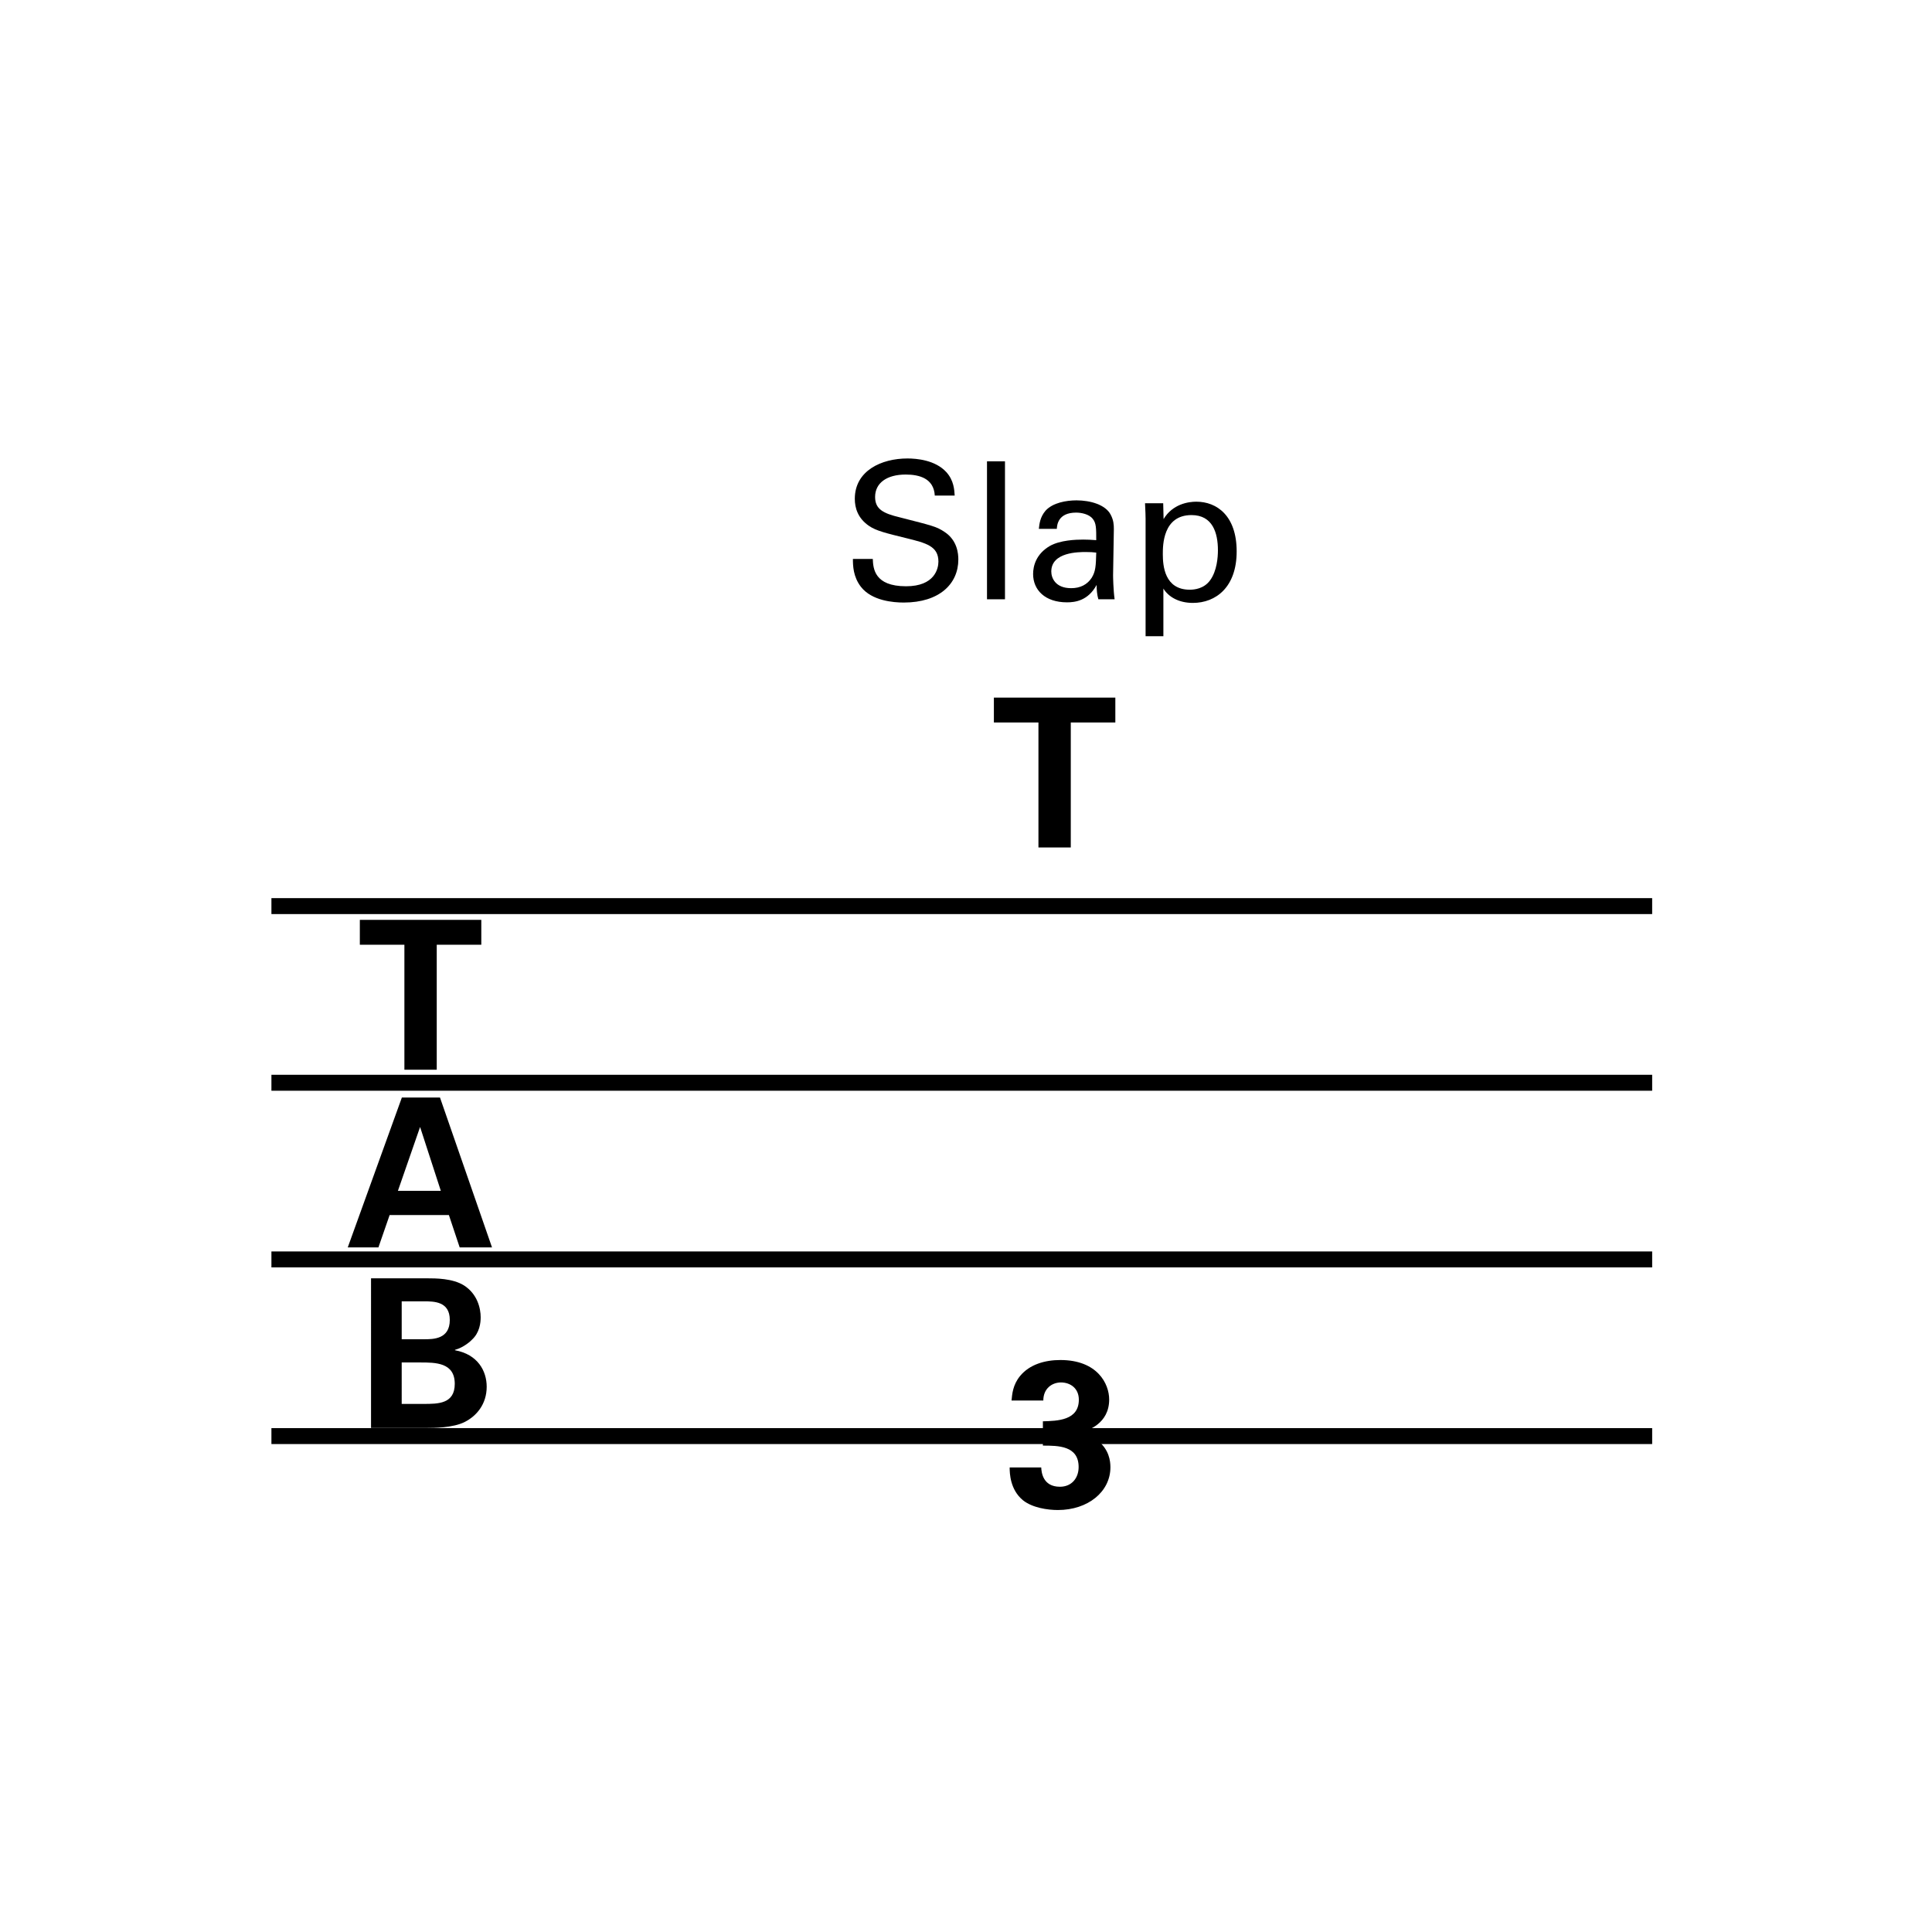 <?xml version="1.0" encoding="utf-8"?>
<!-- Generator: Adobe Illustrator 14.0.0, SVG Export Plug-In . SVG Version: 6.00 Build 43363)  -->
<!DOCTYPE svg PUBLIC "-//W3C//DTD SVG 1.1//EN" "http://www.w3.org/Graphics/SVG/1.1/DTD/svg11.dtd">
<svg version="1.1" xmlns="http://www.w3.org/2000/svg" xmlns:xlink="http://www.w3.org/1999/xlink" x="0px" y="0px"
	 width="242.362px" height="242.362px" viewBox="0 0 242.362 242.362" enable-background="new 0 0 242.362 242.362"
	 xml:space="preserve">
<g id="main">
	<g>
		<line fill="none" stroke="#000000" stroke-width="2" x1="34.049" y1="113.667" x2="207.257" y2="113.667"/>
		<line fill="none" stroke="#000000" stroke-width="2" x1="34.049" y1="135.828" x2="207.258" y2="135.828"/>
		<line fill="none" stroke="#000000" stroke-width="2" x1="34.049" y1="157.99" x2="207.258" y2="157.99"/>
		<line fill="none" stroke="#000000" stroke-width="2" x1="34.049" y1="180.151" x2="207.258" y2="180.151"/>
	</g>
	<g>
		<path d="M130.618,184.083c0.026,0.573,0.183,2.424,2.346,2.424c1.459,0,2.346-1.069,2.346-2.476c0-2.685-2.58-2.685-4.483-2.685
			v-3.049c1.824-0.052,4.509-0.104,4.509-2.711c0-1.433-1.068-2.163-2.241-2.163c-1.121,0-2.215,0.756-2.215,2.268h-3.987
			c0.078-0.808,0.156-1.955,1.068-3.075c1.199-1.459,3.127-2.007,5.056-2.007c4.639,0,6.125,2.971,6.125,4.952
			c0,3.049-2.685,3.883-3.492,4.118c0.573,0.183,1.329,0.417,2.163,1.121c1.277,1.068,1.485,2.397,1.485,3.257
			c0,3.076-2.814,5.369-6.594,5.369c-1.303,0-3.206-0.287-4.378-1.225c-1.616-1.329-1.668-3.388-1.668-4.118H130.618z"/>
	</g>
	<g>
		<path d="M50.73,118.513h-5.59v-3.12h15.237v3.12h-5.59v15.679H50.73V118.513z"/>
	</g>
	<g>
		<path d="M55.195,137.682l6.526,18.799h-4.056l-1.352-4.056h-7.436l-1.404,4.056h-3.848l6.787-18.799H55.195z M55.299,149.383
			l-2.6-8.008l-2.782,8.008H55.299z"/>
	</g>
	<g>
		<path d="M46.544,160.36h7.021c1.092,0,3.198,0,4.628,0.884c1.716,1.092,2.106,2.912,2.106,4.004c0,0.702-0.13,1.924-1.092,2.809
			c-0.13,0.156-1.04,0.988-2.132,1.274v0.052c2.86,0.52,3.979,2.6,3.979,4.576c0,2.21-1.3,3.692-2.756,4.42
			c-1.456,0.754-4.004,0.754-4.732,0.754h-7.021V160.36z M50.392,168.004H53.2c1.144,0,3.224,0,3.224-2.418
			c0-2.34-1.976-2.34-3.302-2.34h-2.73V168.004z M50.392,176.116h2.73c1.846,0,3.926,0,3.926-2.522c0-2.678-2.418-2.678-4.342-2.678
			h-2.314V176.116z"/>
	</g>
	<g>
		<g>
			<path d="M130.269,90.632h-5.59v-3.12h15.236v3.12h-5.59v15.679h-4.056V90.632z"/>
		</g>
	</g>
</g>
<g id="en-us">
	<g>
		<g>
			<path d="M109.488,70.113c0.048,1.2,0.192,3.432,4.176,3.432c3.601,0,4.057-2.232,4.057-3.096c0-1.944-1.561-2.328-3.984-2.928
				c-2.641-0.648-3.816-0.936-4.705-1.536c-1.416-0.96-1.8-2.256-1.8-3.408c0-3.528,3.336-5.064,6.601-5.064
				c1.152,0,3.48,0.192,4.873,1.704c0.96,1.056,1.008,2.232,1.056,2.952h-2.496c-0.12-2.16-1.944-2.64-3.648-2.64
				c-2.4,0-3.84,1.08-3.84,2.808c0,1.536,1.008,2.064,3.12,2.568c4.128,1.056,4.584,1.152,5.593,1.824
				c1.608,1.056,1.728,2.736,1.728,3.457c0,3.072-2.4,5.4-6.841,5.4c-1.32,0-4.008-0.216-5.376-1.968
				c-0.984-1.272-1.008-2.665-1.008-3.504H109.488z"/>
			<path d="M123.815,57.872h2.256v17.306h-2.256V57.872z"/>
			<path d="M137.784,75.177c-0.168-0.6-0.216-1.176-0.216-1.8c-1.08,1.992-2.712,2.184-3.72,2.184c-2.76,0-4.249-1.56-4.249-3.552
				c0-0.96,0.336-2.496,2.112-3.528c1.296-0.72,3.216-0.792,4.176-0.792c0.576,0,0.936,0.024,1.632,0.072
				c0-1.488,0-2.136-0.432-2.665c-0.456-0.6-1.44-0.792-2.088-0.792c-2.28,0-2.4,1.56-2.424,2.04h-2.256
				c0.072-0.624,0.144-1.464,0.84-2.28c0.912-1.008,2.616-1.296,3.889-1.296c1.752,0,3.624,0.552,4.272,1.776
				c0.384,0.72,0.408,1.296,0.408,1.848l-0.096,5.76c0,0.192,0.024,1.8,0.192,3.024H137.784z M136.224,69.249
				c-0.912,0-4.344,0-4.344,2.448c0,0.768,0.48,2.088,2.496,2.088c1.152,0,2.016-0.456,2.568-1.296
				c0.504-0.816,0.528-1.488,0.576-3.168C137.112,69.273,136.776,69.249,136.224,69.249z"/>
			<path d="M143.711,65.096c0-0.528-0.024-0.816-0.072-1.968h2.28l0.048,1.992c1.128-1.896,3.12-2.185,4.104-2.185
				c2.592,0,5.064,1.776,5.064,6.241c0,4.488-2.616,6.457-5.497,6.457c-1.752,0-3.048-0.744-3.696-1.8v5.977h-2.232V65.096z
				 M149.256,73.977c0.576,0,1.776-0.12,2.544-1.176c0.864-1.176,0.984-2.904,0.984-3.769c0-2.16-0.648-4.417-3.312-4.417
				c-3.601,0-3.601,3.816-3.601,4.896C145.872,70.977,146.088,73.977,149.256,73.977z"/>
		</g>
	</g>
</g>
</svg>

